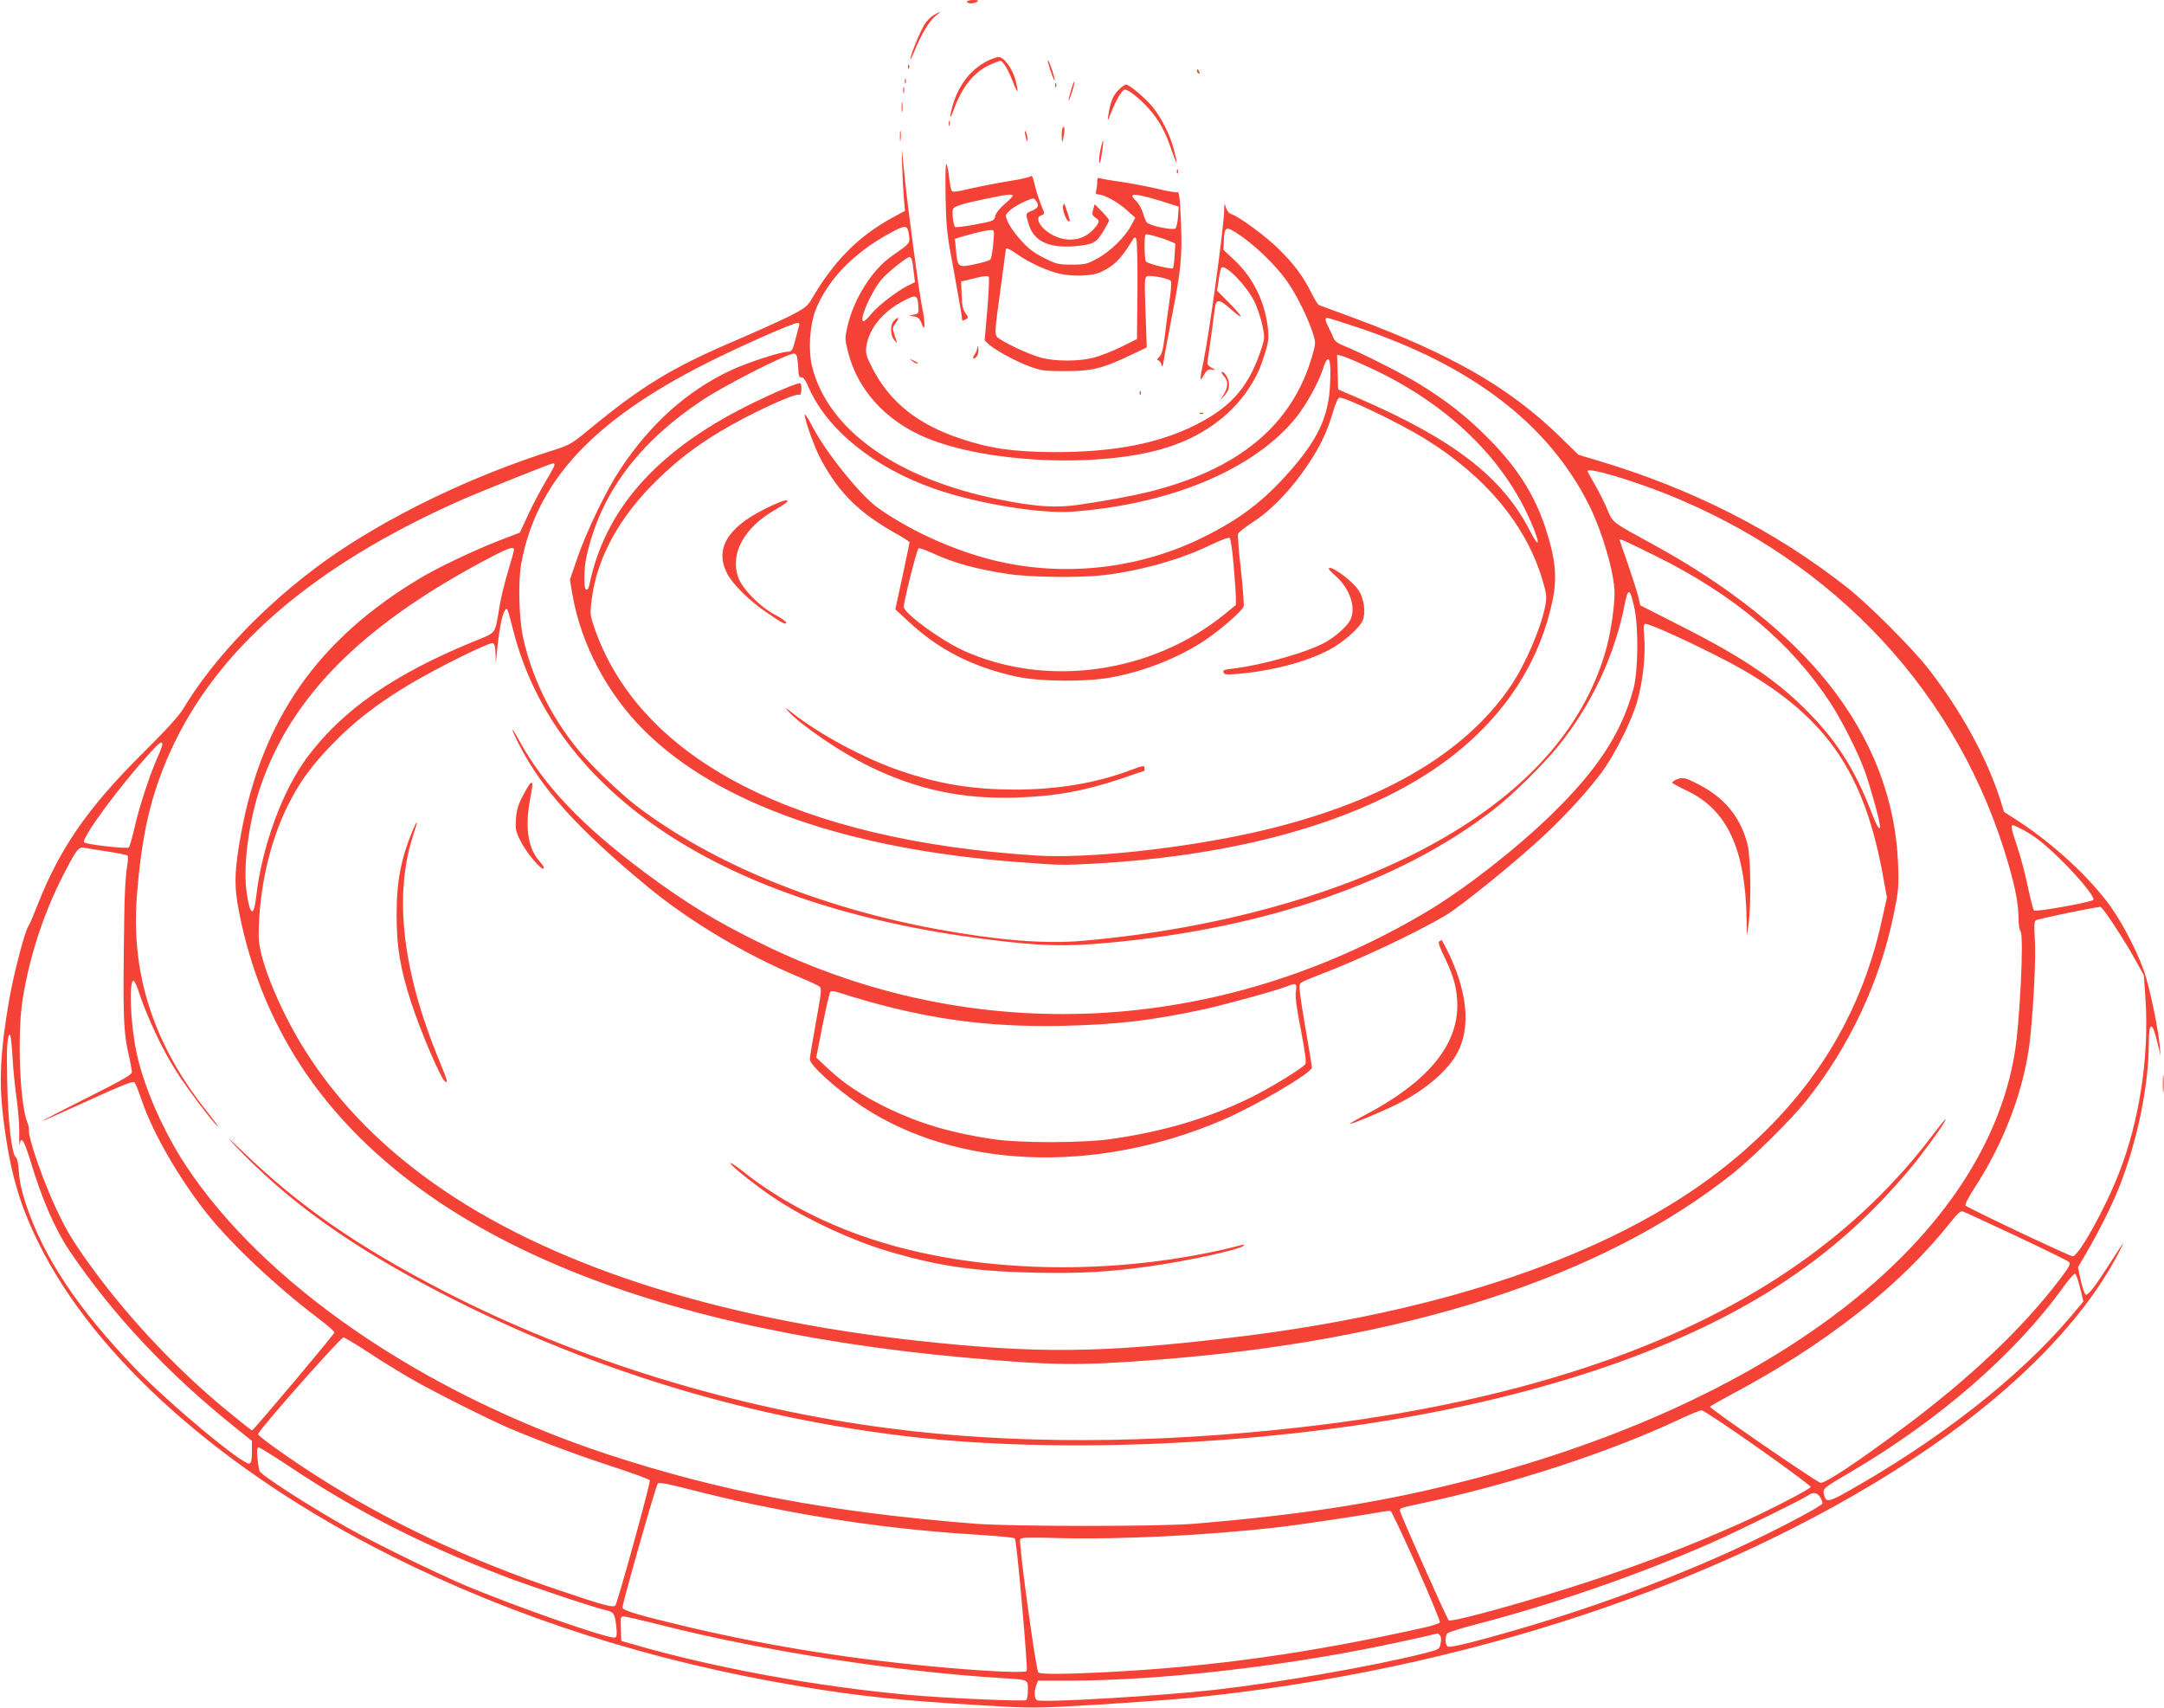 <?xml version="1.0" standalone="no"?>
<!DOCTYPE svg PUBLIC "-//W3C//DTD SVG 20010904//EN"
 "http://www.w3.org/TR/2001/REC-SVG-20010904/DTD/svg10.dtd">
<svg version="1.0" xmlns="http://www.w3.org/2000/svg"
 width="1280pt" height="1010pt" viewBox="0 0 1280 1010"
 preserveAspectRatio="xMidYMid meet">
<g transform="translate(0,1010) scale(0.1,-0.1)"
fill="#f44336" stroke="none">
<path d="M5720 10090 c0 -13 40 -13 60 0 11 7 5 10 -22 10 -21 0 -38 -4 -38
-10z"/>
<path d="M5522 10010 c-18 -11 -41 -34 -52 -52 -26 -42 -77 -164 -85 -203 -3
-16 7 2 23 41 41 101 88 179 125 209 38 30 34 32 -11 5z"/>
<path d="M5852 9745 c-101 -47 -176 -137 -213 -256 -24 -77 -24 -111 0 -44 49
138 120 227 214 271 29 13 57 24 64 24 16 0 48 -54 77 -131 28 -71 33 -62 12
19 -15 55 -53 115 -85 131 -13 7 -32 3 -69 -14z"/>
<path d="M6212 9687 c12 -37 24 -65 26 -62 5 5 -28 107 -39 119 -4 5 1 -21 13
-57z"/>
<path d="M5371 9704 c0 -11 3 -14 6 -6 3 7 2 16 -1 19 -3 4 -6 -2 -5 -13z"/>
<path d="M7080 9681 c0 -6 4 -13 10 -16 6 -3 7 1 4 9 -7 18 -14 21 -14 7z"/>
<path d="M5352 9620 c0 -14 2 -19 5 -12 2 6 2 18 0 25 -3 6 -5 1 -5 -13z"/>
<path d="M6336 9569 c-9 -29 -16 -57 -15 -63 0 -6 9 16 20 49 10 32 16 61 14
63 -2 2 -11 -20 -19 -49z"/>
<path d="M6241 9594 c0 -11 3 -14 6 -6 3 7 2 16 -1 19 -3 4 -6 -2 -5 -13z"/>
<path d="M6615 9567 c-32 -32 -48 -72 -60 -152 -5 -36 -3 -33 18 21 29 75 65
134 81 134 21 0 88 -53 138 -109 63 -70 101 -139 137 -247 33 -97 40 -98 15 0
-21 84 -75 191 -126 253 -46 55 -138 133 -158 133 -7 0 -27 -15 -45 -33z"/>
<path d="M5342 9565 c0 -16 2 -22 5 -12 2 9 2 23 0 30 -3 6 -5 -1 -5 -18z"/>
<path d="M5333 9465 c0 -27 2 -38 4 -22 2 15 2 37 0 50 -2 12 -4 0 -4 -28z"/>
<path d="M5612 9370 c0 -14 2 -19 5 -12 2 6 2 18 0 25 -3 6 -5 1 -5 -13z"/>
<path d="M6280 9303 c0 -55 5 -54 14 5 4 26 2 42 -4 42 -5 0 -10 -21 -10 -47z"/>
<path d="M5323 9295 c0 -27 2 -38 4 -22 2 15 2 37 0 50 -2 12 -4 0 -4 -28z"/>
<path d="M6062 9320 c0 -8 4 -26 8 -40 6 -20 8 -21 8 -5 0 11 -3 29 -8 40 -5
12 -8 14 -8 5z"/>
<path d="M6510 9218 c-7 -29 -10 -64 -8 -78 2 -15 9 6 15 50 14 88 10 104 -7
28z"/>
<path d="M5336 9125 c2 -66 7 -154 10 -196 l7 -76 -74 -40 c-204 -112 -347
-257 -480 -485 -23 -39 -40 -52 -125 -96 -55 -27 -196 -91 -314 -142 -383
-162 -567 -275 -880 -534 -96 -79 -113 -89 -198 -116 -496 -155 -1004 -402
-1367 -663 -344 -249 -649 -567 -830 -867 -27 -45 -102 -127 -246 -270 -317
-315 -485 -557 -614 -885 -26 -66 -51 -125 -56 -131 -21 -26 -87 -279 -115
-439 -52 -299 -61 -478 -35 -695 38 -311 92 -503 206 -735 334 -684 1095
-1360 2091 -1858 736 -368 1536 -623 2419 -771 343 -58 606 -85 1075 -112 302
-18 308 -18 681 4 206 13 463 31 570 42 1594 162 3116 666 4244 1405 578 378
1008 806 1224 1220 47 90 43 86 -53 -63 -84 -132 -125 -184 -139 -179 -6 2
-19 39 -29 83 l-17 79 47 80 c77 132 150 277 196 392 106 265 176 600 176 850
0 135 21 136 52 3 l18 -75 -6 65 c-7 85 -47 282 -79 395 -34 119 -128 307
-212 425 -123 171 -335 367 -548 506 l-81 52 -23 74 c-81 251 -235 531 -429
778 -97 123 -349 375 -477 476 -424 334 -917 585 -1484 753 l-104 31 -116 113
c-295 286 -635 481 -1206 694 -110 40 -205 76 -212 78 -7 2 -25 31 -42 65 -51
102 -101 171 -191 261 -77 78 -240 198 -290 214 -11 3 -24 21 -29 38 -9 30 -9
29 -10 -18 -2 -99 -89 -733 -122 -890 -23 -109 -23 -129 -2 -90 20 37 29 44
57 38 16 -3 15 0 -7 12 -25 14 -28 21 -23 48 3 18 12 84 21 147 8 63 18 134
21 158 7 56 26 55 97 -9 80 -71 71 -44 -14 41 l-70 71 10 66 c5 36 12 68 15
70 23 23 149 -106 195 -199 17 -35 38 -97 47 -138 15 -70 15 -79 -1 -130 -71
-227 -175 -352 -385 -459 -222 -114 -492 -166 -850 -165 -238 2 -374 21 -549
80 -254 84 -421 219 -522 419 -35 69 -40 86 -35 123 14 106 95 207 219 272 75
40 85 37 89 -30 3 -42 2 -45 -27 -51 l-30 -6 29 -4 c28 -4 37 -13 52 -54 16
-43 16 25 0 98 -17 77 -87 600 -105 782 -6 61 -13 128 -15 150 -2 22 -2 -14 0
-80z m40 -412 c8 -52 9 -51 -102 -128 -115 -81 -222 -249 -260 -410 -17 -72
-17 -79 0 -148 54 -227 220 -413 459 -514 361 -153 1034 -182 1422 -62 213 66
381 186 490 349 49 75 68 116 100 220 19 64 21 85 14 145 -20 158 -89 296
-201 400 l-61 57 2 57 c3 71 12 81 54 56 110 -64 256 -202 331 -315 53 -79
115 -207 142 -292 17 -56 17 -58 -5 -135 -118 -408 -434 -670 -966 -802 -101
-25 -266 -55 -418 -77 -136 -19 -252 -11 -467 32 -605 122 -1011 410 -1106
784 -24 94 -15 243 19 333 69 178 223 339 437 456 98 53 107 53 116 -6z m18
-150 c3 -10 8 -44 11 -75 l7 -57 -43 -21 c-68 -35 -173 -116 -214 -165 -20
-25 -41 -45 -47 -45 -31 0 46 178 108 249 37 43 148 131 164 131 5 0 11 -8 14
-17z m2629 -397 c680 -225 1136 -574 1375 -1051 81 -162 152 -408 152 -525 0
-75 -21 -217 -44 -308 -121 -463 -461 -855 -1008 -1161 -549 -307 -1293 -515
-2091 -585 -223 -20 -502 2 -867 69 -693 128 -1326 387 -1773 727 -99 76 -278
247 -350 337 -161 197 -271 424 -323 661 -25 116 -30 337 -10 442 91 482 422
839 1091 1178 194 98 514 240 542 240 11 0 14 -6 8 -22 -3 -13 -13 -46 -20
-75 -16 -64 -22 -73 -44 -73 -43 0 -242 -65 -338 -110 -261 -123 -474 -314
-656 -588 -80 -120 -196 -361 -251 -519 l-45 -132 15 -88 c51 -294 206 -586
425 -804 436 -433 1199 -701 2214 -778 242 -18 256 -19 425 -10 797 42 1464
214 1941 501 429 259 703 625 793 1060 28 135 16 247 -44 430 -66 196 -166
353 -335 524 -129 131 -255 229 -423 331 -106 63 -342 182 -436 219 -32 13
-51 27 -58 44 -5 14 -18 42 -29 62 -21 42 -24 58 -9 58 6 0 84 -24 173 -54z
m-3308 -178 c2 -13 6 -45 7 -73 2 -39 6 -49 19 -47 11 1 24 -17 41 -57 109
-251 386 -476 743 -601 251 -88 626 -150 820 -136 586 44 1079 253 1325 561
60 77 127 199 155 282 33 105 51 66 42 -96 -9 -187 -74 -324 -243 -514 -152
-172 -289 -276 -502 -382 -361 -180 -779 -235 -1177 -154 -255 52 -542 176
-753 326 -104 74 -315 337 -391 489 -23 43 -41 71 -41 60 0 -32 60 -199 97
-266 109 -201 230 -318 456 -443 37 -21 67 -41 67 -45 0 -3 -19 -94 -42 -201
l-42 -195 80 -74 c177 -165 380 -268 637 -324 139 -30 414 -32 562 -4 197 36
398 117 552 219 90 60 221 174 229 200 3 11 -4 109 -16 217 -13 108 -20 204
-17 213 3 9 46 42 95 74 106 69 222 191 318 334 74 111 115 197 148 311 14 49
30 84 38 86 31 6 355 -149 508 -244 359 -222 600 -513 695 -839 24 -82 25 -95
15 -149 -26 -133 -117 -344 -203 -472 -279 -412 -795 -706 -1527 -869 -428
-95 -981 -154 -1278 -135 -1414 90 -2337 562 -2612 1335 -31 89 -31 91 -20
180 31 248 165 491 391 710 121 117 223 195 369 283 167 101 447 231 469 217
12 -7 16 57 5 68 -8 8 -175 -63 -314 -133 -541 -272 -843 -615 -935 -1063 -3
-16 -11 -27 -18 -24 -15 5 -14 125 3 199 82 367 303 666 678 917 133 90 503
278 549 280 7 1 15 -9 18 -21z m3375 -57 c440 -200 772 -507 944 -871 75 -160
85 -235 12 -93 -161 312 -451 536 -1011 778 l-120 52 -3 103 -3 102 28 -7 c15
-3 84 -32 153 -64z m-4810 -581 c0 -6 -24 -50 -53 -98 -28 -48 -75 -135 -102
-194 l-50 -108 -120 -46 c-155 -61 -361 -158 -472 -225 -602 -360 -933 -833
-1057 -1509 -40 -220 -43 -311 -11 -469 66 -335 189 -637 369 -911 631 -957
1965 -1542 3921 -1719 510 -46 674 -49 1115 -15 1492 112 2663 490 3435 1108
123 100 338 312 429 426 255 319 436 705 517 1101 29 143 31 164 26 299 -14
382 -155 746 -414 1070 -234 293 -589 575 -1024 814 -265 145 -246 131 -283
216 -17 41 -51 107 -74 147 -23 39 -42 74 -42 77 0 23 241 -47 455 -131 1014
-401 1747 -1192 2036 -2198 43 -149 58 -237 59 -325 0 -31 5 -61 11 -67 22
-22 -4 -551 -36 -733 -192 -1115 -1461 -2082 -3331 -2540 -460 -113 -899 -180
-1519 -232 -204 -17 -1076 -17 -1295 0 -862 68 -1507 190 -2180 412 -1091 361
-2030 1006 -2493 1710 -135 206 -251 473 -291 673 -35 167 -44 417 -16 417 5
0 16 -24 26 -52 50 -156 144 -356 229 -488 62 -97 205 -288 241 -320 15 -14
-11 22 -57 80 -317 396 -454 809 -420 1273 28 368 82 604 200 865 274 605 843
1096 1716 1483 135 59 532 218 548 219 4 0 7 -5 7 -10z m4016 -582 c7 -79 13
-166 14 -194 l0 -52 -67 -55 c-433 -352 -1059 -438 -1550 -212 -127 59 -333
208 -347 253 -5 17 75 336 87 349 4 3 37 -8 75 -25 133 -62 264 -98 457 -127
133 -20 427 -23 570 -6 218 27 453 93 630 180 55 26 104 45 109 40 5 -4 15
-72 22 -151z m2501 42 c461 -229 799 -514 1031 -869 67 -103 160 -287 202
-401 31 -85 90 -298 90 -326 0 -33 -20 0 -55 93 -89 231 -196 402 -353 564
-190 198 -394 337 -774 529 l-236 120 -12 53 c-7 28 -35 115 -61 191 -27 77
-49 141 -49 143 0 9 28 -4 217 -97z m-6757 38 c0 -7 -16 -64 -35 -127 -19 -63
-42 -155 -50 -205 -30 -175 -12 -152 -160 -213 -465 -191 -767 -401 -975 -678
-149 -197 -272 -535 -305 -831 -14 -118 -35 -111 -55 19 -25 159 11 434 85
647 181 519 589 931 1302 1315 155 83 193 98 193 73z m6626 -338 c27 -115 24
-379 -4 -483 -72 -265 -213 -480 -488 -747 -211 -205 -507 -435 -728 -568
-1235 -738 -2687 -810 -3942 -193 -274 134 -443 238 -689 420 -372 277 -600
517 -745 783 -52 96 -51 75 1 -27 137 -266 345 -496 759 -839 245 -203 585
-406 900 -536 58 -24 111 -49 119 -56 11 -10 8 -44 -23 -211 -20 -109 -36
-207 -36 -218 0 -35 157 -176 304 -275 560 -374 1383 -407 2136 -85 193 82
530 280 530 311 0 7 -18 119 -41 250 -33 194 -38 239 -27 249 7 7 58 29 113
50 226 85 569 247 744 350 97 58 430 328 596 485 129 122 257 264 332 366 79
110 174 301 207 415 33 115 50 272 42 376 -6 69 -5 83 7 83 37 0 406 -174 572
-269 505 -291 725 -616 835 -1233 l21 -116 -30 -135 c-131 -598 -447 -1085
-961 -1483 -644 -499 -1656 -843 -2910 -988 -758 -89 -1129 -92 -1830 -16
-1200 131 -2194 454 -2867 933 -301 214 -540 455 -726 734 -166 249 -307 582
-307 727 0 267 64 554 171 769 70 140 138 235 263 364 128 133 265 239 454
353 168 100 478 254 497 246 11 -4 15 -23 16 -63 l2 -58 7 75 c11 117 30 217
45 237 16 22 14 27 51 -117 250 -973 1251 -1628 2789 -1824 325 -42 476 -46
743 -21 925 87 1713 360 2262 783 116 89 296 267 390 383 195 243 331 533 390
834 20 101 31 98 56 -15z m-8706 -814 c0 -7 -13 -42 -29 -77 -44 -98 -108
-292 -135 -413 -14 -60 -29 -113 -34 -118 -10 -10 -251 17 -264 30 -20 20 199
319 381 520 66 73 81 83 81 58z m10993 -497 c75 -38 130 -81 226 -173 113
-110 216 -235 203 -248 -15 -15 -341 -73 -351 -63 -5 6 -21 68 -36 139 -14 70
-43 179 -64 242 -34 100 -39 124 -24 124 2 0 23 -10 46 -21z m-11318 -135 c61
-9 114 -20 119 -24 5 -5 3 -38 -4 -77 -7 -37 -14 -167 -15 -288 -9 -599 -6
-677 30 -830 8 -37 15 -75 15 -86 0 -15 -56 -47 -267 -153 -148 -74 -265 -135
-262 -135 4 -1 125 53 270 119 207 95 266 117 275 108 6 -7 26 -56 43 -108 67
-195 221 -461 387 -670 145 -181 409 -430 654 -615 56 -42 100 -81 98 -86 -5
-16 -479 -579 -487 -579 -4 0 -78 59 -164 130 -279 232 -550 518 -759 800
-119 161 -162 228 -224 356 -82 170 -179 444 -173 493 1 9 -3 28 -9 42 -45
109 -61 524 -28 729 44 274 135 542 269 790 53 99 65 112 96 106 14 -3 76 -13
136 -22z m11870 -436 c39 -59 95 -149 123 -201 l53 -95 10 -149 c21 -337 -37
-714 -158 -1023 -81 -208 -238 -490 -273 -490 -18 0 -618 284 -634 300 -5 5
18 50 55 107 180 277 298 597 328 888 21 209 34 479 27 579 -5 80 -4 106 6
113 14 9 367 82 383 79 6 -1 42 -50 80 -108z m-4840 -391 c-5 -29 4 -99 30
-230 27 -143 33 -192 25 -202 -23 -27 -198 -134 -315 -193 -248 -123 -523
-205 -835 -249 -173 -24 -541 -24 -700 0 -243 37 -421 89 -609 178 -150 72
-266 147 -361 237 l-72 67 37 190 c21 105 42 194 46 199 5 6 23 5 46 -3 479
-153 861 -209 1341 -198 315 8 519 32 825 98 127 28 439 114 497 138 46 18 52
15 45 -32z m-7591 -389 c4 -73 15 -182 24 -243 9 -60 16 -153 16 -205 -1 -52
1 -82 3 -67 8 51 26 22 63 -99 68 -226 145 -403 230 -530 254 -377 584 -729
983 -1048 l97 -78 0 -64 c0 -47 -4 -66 -14 -70 -35 -13 -475 353 -676 562
-342 357 -539 653 -646 969 -25 76 -38 135 -42 190 -3 50 -10 84 -18 90 -24
18 -46 201 -51 432 -5 214 -1 293 16 293 4 0 11 -60 15 -132z m11853 -1059
c164 -77 304 -146 311 -153 11 -11 2 -28 -54 -102 -220 -290 -531 -585 -937
-887 -262 -195 -445 -317 -478 -317 -18 0 -660 441 -654 450 3 5 58 36 123 71
559 296 1003 645 1301 1022 40 51 58 66 71 62 10 -3 153 -69 317 -146z m377
-307 l19 -80 -74 -88 c-305 -360 -776 -729 -1327 -1039 -109 -61 -124 -62
-134 -10 -6 31 -1 36 152 125 528 309 983 705 1267 1101 31 43 62 78 67 76 6
-2 19 -40 30 -85z m-10124 -381 c75 -50 193 -122 261 -161 125 -72 448 -234
569 -286 182 -77 408 -161 607 -226 123 -40 224 -77 227 -83 5 -14 -191 -724
-204 -740 -12 -15 -66 -1 -340 92 -521 175 -1006 404 -1426 673 -156 99 -342
232 -348 247 -6 14 488 573 506 573 6 0 73 -40 148 -89z m8216 -562 c173 -122
314 -227 314 -233 0 -12 -254 -143 -426 -220 -284 -126 -545 -227 -859 -331
-358 -119 -841 -253 -856 -238 -12 12 -289 634 -289 649 0 15 5 16 130 43 524
111 1097 297 1510 490 69 33 133 59 144 60 10 1 160 -99 332 -220z m-8668
-123 c382 -254 772 -453 1242 -634 150 -58 552 -193 617 -206 43 -10 50 -21
58 -93 5 -49 4 -64 -7 -68 -30 -12 -597 186 -890 310 -187 80 -528 247 -693
340 -232 131 -510 310 -520 335 -4 8 -9 43 -12 77 -4 46 -3 63 6 63 7 0 97
-56 199 -124z m2737 -215 c466 -97 877 -152 1360 -181 93 -6 173 -14 178 -19
11 -11 78 -771 70 -784 -7 -12 -219 -3 -468 19 -545 47 -1033 124 -1525 239
-295 70 -395 99 -398 117 -3 18 196 717 209 734 7 8 62 -2 197 -37 103 -27
273 -67 377 -88z m6299 47 c9 -12 16 -30 16 -39 0 -18 -363 -205 -610 -314
-460 -202 -947 -371 -1452 -504 -104 -27 -150 -35 -157 -28 -13 13 -14 56 -2
75 4 7 75 30 157 51 461 119 971 295 1395 481 164 72 543 258 583 285 29 21
52 19 70 -7z m-2385 -410 c78 -176 140 -326 138 -333 -3 -6 -40 -19 -84 -29
-682 -153 -1260 -234 -1893 -266 -235 -12 -381 -13 -398 -2 -14 9 -117 764
-108 788 4 11 48 12 243 7 350 -9 868 17 1273 63 120 13 520 73 625 93 22 4
45 6 51 4 5 -2 74 -148 153 -325z m-4458 -352 c603 -152 1374 -272 2004 -311
161 -10 155 -7 155 -70 0 -30 -5 -57 -10 -60 -14 -9 -492 12 -695 31 -538 48
-1145 159 -1620 296 l-80 23 -3 73 c-3 65 -1 72 16 72 10 0 115 -24 233 -54z
m4597 -59 c6 -7 8 -27 3 -47 -6 -35 -8 -35 -96 -58 -305 -77 -857 -173 -1245
-217 -327 -36 -1007 -76 -1045 -61 -17 6 -20 52 -5 90 l10 26 182 0 c527 0
1256 82 1868 210 107 22 220 47 250 54 30 8 58 14 61 15 4 1 11 -5 17 -12z"/>
<path d="M4524 7090 c-223 -111 -297 -238 -223 -382 32 -62 130 -160 230 -228
95 -65 119 -78 119 -62 0 6 -28 26 -62 44 -92 47 -200 158 -223 227 -46 140
37 290 218 395 37 21 70 43 73 48 13 21 -40 4 -132 -42z"/>
<path d="M7860 6735 c0 -3 18 -22 41 -42 86 -78 122 -189 85 -262 -19 -35 -81
-91 -140 -126 -102 -60 -378 -139 -558 -160 -46 -5 -56 -9 -51 -22 5 -13 18
-14 82 -9 206 18 405 70 544 143 81 43 179 129 197 173 20 48 8 132 -25 180
-42 61 -175 156 -175 125z"/>
<path d="M4660 5896 c72 -82 317 -249 483 -329 285 -139 554 -195 877 -184
232 9 396 39 625 116 66 23 121 41 122 41 2 0 3 7 3 15 0 20 -6 19 -86 -11
-202 -76 -432 -114 -682 -114 -254 1 -443 32 -676 111 -212 72 -482 217 -645
347 -38 30 -42 32 -21 8z"/>
<path d="M11444 3403 c-451 -603 -1086 -1045 -1936 -1347 -536 -190 -1151
-324 -1838 -400 -863 -96 -1677 -98 -2400 -5 -918 117 -1857 406 -2645 813
-512 265 -857 504 -1190 826 -84 80 -103 97 -55 45 318 -338 698 -610 1245
-891 848 -436 1753 -716 2690 -833 838 -105 1959 -69 2925 93 941 159 1732
435 2289 799 297 194 529 400 767 682 52 60 188 245 205 278 20 36 0 14 -57
-60z"/>
<path d="M9913 5488 c-13 -6 -23 -14 -23 -17 1 -3 40 -25 89 -48 238 -113 346
-347 352 -763 l2 -95 9 65 c17 117 14 396 -5 474 -40 159 -133 275 -285 354
-84 44 -102 48 -139 30z"/>
<path d="M3095 5398 c-30 -56 -39 -86 -43 -140 -4 -61 -2 -74 26 -131 33 -67
125 -177 138 -164 4 4 -4 20 -18 35 -73 77 -94 198 -64 367 19 105 19 105 7
105 -5 0 -25 -32 -46 -72z"/>
<path d="M2443 5193 c-71 -168 -98 -308 -97 -508 0 -188 22 -317 86 -514 55
-170 176 -452 200 -467 20 -13 15 5 -33 121 -219 530 -271 979 -155 1335 29
86 28 102 -1 33z"/>
<path d="M8513 4532 c-8 -5 2 -34 33 -97 54 -111 74 -187 74 -285 -1 -239
-184 -455 -547 -645 -51 -27 -91 -50 -89 -52 4 -5 162 60 260 107 167 79 306
193 369 300 91 156 70 378 -59 632 -14 27 -25 48 -27 48 -1 0 -7 -4 -14 -8z"/>
<path d="M4320 3221 c0 -15 171 -150 280 -220 187 -121 441 -238 652 -301 292
-87 508 -119 864 -127 269 -6 449 4 688 38 231 33 530 99 551 121 7 7 4 8 -10
5 -72 -20 -157 -39 -275 -61 -631 -116 -1310 -89 -1850 75 -316 95 -604 243
-832 426 -38 30 -68 49 -68 44z"/>
<path d="M5593 8940 c4 -192 7 -221 51 -454 25 -137 46 -258 46 -268 0 -16 3
-17 20 -8 20 11 20 11 1 38 -15 20 -21 47 -23 107 l-3 80 78 19 c56 14 81 16
86 8 3 -6 -1 -93 -9 -193 l-16 -182 24 -23 c38 -35 164 -103 244 -132 65 -24
87 -27 208 -27 157 0 220 15 384 93 l99 47 -7 207 c-7 187 -6 209 9 214 19 8
125 -12 139 -26 6 -6 4 -49 -7 -122 -9 -62 -22 -158 -28 -212 -9 -72 -18 -103
-31 -116 -16 -15 -17 -18 -4 -23 8 -3 16 -16 18 -29 2 -14 7 0 12 32 4 30 26
145 47 255 55 280 63 361 54 568 -6 142 -10 175 -21 170 -7 -3 -62 7 -121 21
-59 14 -156 32 -215 41 -59 8 -114 18 -122 21 -12 5 -16 -1 -16 -22 0 -16 -3
-39 -6 -51 -5 -18 -2 -23 12 -23 34 0 118 -46 169 -93 l50 -45 -25 -47 c-34
-66 -125 -154 -201 -195 -59 -32 -71 -35 -150 -35 -78 0 -91 3 -161 38 -55 27
-92 54 -132 98 -56 60 -96 124 -96 153 0 20 53 59 115 86 47 20 50 20 62 4 21
-29 15 -44 -22 -60 -40 -16 -40 -14 -20 -81 30 -100 119 -142 274 -129 107 10
125 19 166 86 19 32 35 62 35 67 0 5 -19 28 -42 52 l-43 43 -9 -31 c-8 -27 -6
-34 12 -47 29 -20 28 -27 -8 -68 -58 -66 -148 -81 -234 -41 -78 37 -123 110
-75 122 14 4 18 11 13 22 -27 63 -43 114 -55 164 -7 32 -16 53 -20 46 -4 -6
-62 -20 -130 -30 -68 -11 -171 -31 -228 -44 -81 -20 -106 -23 -112 -13 -4 7
-11 42 -15 78 -3 36 -11 72 -16 80 -5 9 -7 -63 -5 -190z m397 2 c0 -5 -22 -27
-49 -50 -30 -26 -50 -52 -54 -70 -6 -28 -9 -29 -119 -50 -62 -12 -116 -18
-119 -14 -11 11 -20 96 -11 108 10 15 61 31 193 58 125 27 159 30 159 18z
m794 -7 c33 -9 90 -25 125 -37 l63 -20 -4 -59 c-2 -33 -9 -64 -15 -70 -13 -13
-150 15 -169 35 -6 6 -16 31 -23 55 -7 24 -23 54 -37 68 -46 45 -34 51 60 28z
m-909 -277 c-4 -46 -12 -88 -18 -94 -7 -6 -48 -18 -92 -27 -97 -21 -101 -18
-110 80 l-7 71 55 16 c76 22 128 34 156 35 23 1 23 1 16 -81z m1044 16 l33
-14 -4 -69 c-2 -39 -7 -73 -10 -77 -9 -9 -151 26 -160 40 -9 13 -11 150 -2
159 6 6 87 -16 143 -39z m-191 -291 l-3 -288 -94 -47 c-51 -25 -125 -54 -164
-64 -89 -22 -221 -22 -307 0 -70 17 -239 97 -263 124 -14 15 -12 43 19 267 18
138 34 251 34 253 1 9 27 -3 69 -33 63 -46 182 -100 249 -114 84 -18 190 -14
241 9 80 37 119 75 186 184 15 25 19 27 26 13 5 -9 8 -145 7 -304z"/>
<path d="M6961 9084 c0 -11 3 -14 6 -6 3 7 2 16 -1 19 -3 4 -6 -2 -5 -13z"/>
<path d="M6288 8882 c-6 -22 20 -92 35 -92 8 0 6 12 -18 79 -10 31 -12 32 -17
13z"/>
<path d="M5287 8202 c-23 -25 -21 -84 2 -113 20 -24 20 -24 4 24 -15 47 -15
49 6 78 24 32 14 40 -12 11z"/>
<path d="M5781 8045 c0 -11 -8 -31 -17 -43 -8 -12 -11 -22 -6 -22 18 0 33 29
29 57 -2 17 -5 20 -6 8z"/>
<path d="M5394 7966 c11 -9 24 -16 30 -16 12 0 7 5 -24 19 -24 11 -24 11 -6
-3z"/>
<path d="M7238 7877 c27 -29 28 -62 2 -107 l-21 -35 26 28 c16 18 25 40 25 60
0 34 -24 77 -42 77 -6 0 -2 -10 10 -23z"/>
<path d="M6741 7774 c0 -11 3 -14 6 -6 3 7 2 16 -1 19 -3 4 -6 -2 -5 -13z"/>
<path d="M7098 7653 c7 -3 16 -2 19 1 4 3 -2 6 -13 5 -11 0 -14 -3 -6 -6z"/>
<path d="M12793 3690 c0 -47 2 -66 4 -42 2 23 2 61 0 85 -2 23 -4 4 -4 -43z"/>
</g>
</svg>
